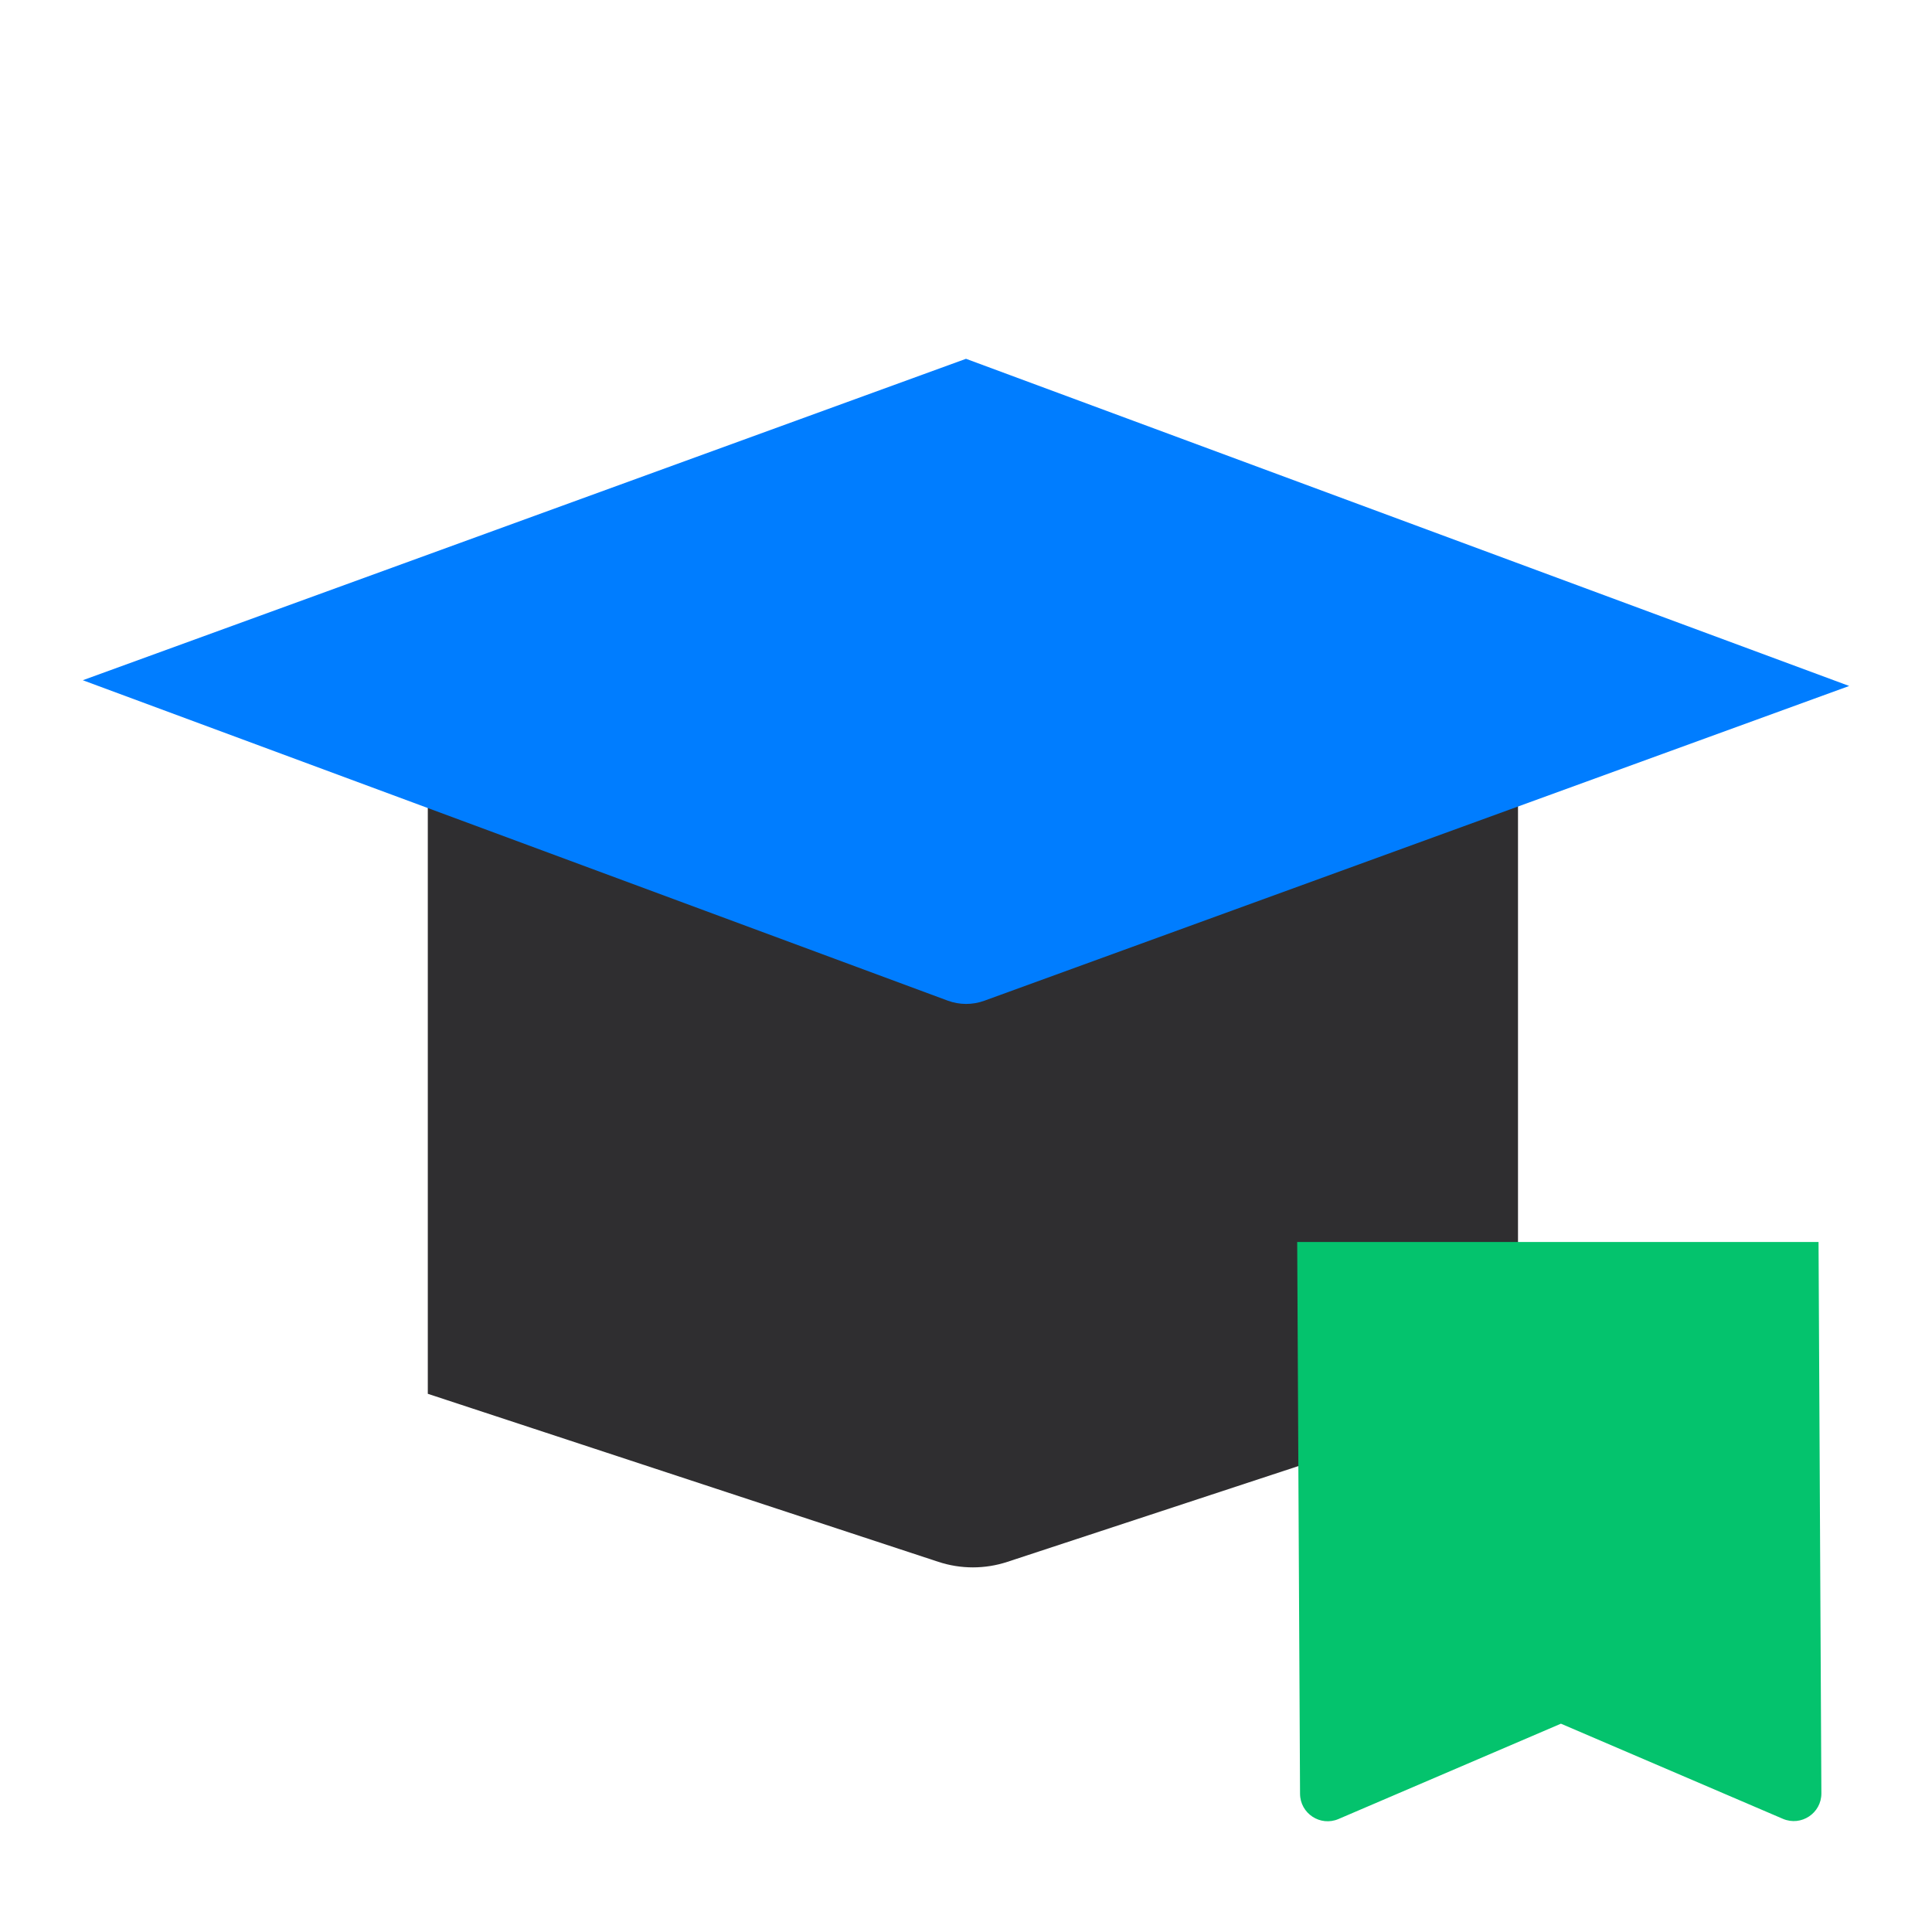 <svg width="140" height="140" viewBox="0 0 140 140" fill="none" xmlns="http://www.w3.org/2000/svg">
<path d="M31 56H110V101L73.001 113.177C71.376 113.712 69.624 113.712 67.999 113.177L31 101V56Z" fill="#2F2E30"/>
<path d="M134 49.708L71.328 72.517C70.471 72.829 69.53 72.826 68.674 72.509L6 49.292L70 26L134 49.708Z" fill="#007DFF"/>
<path d="M131.984 129.95C131.992 131.39 130.52 132.366 129.196 131.799L113.111 124.905L96.994 131.812C95.678 132.376 94.214 131.415 94.206 129.984L94 90H131.778L131.984 129.95Z" fill="#04C36D"/>
</svg>
